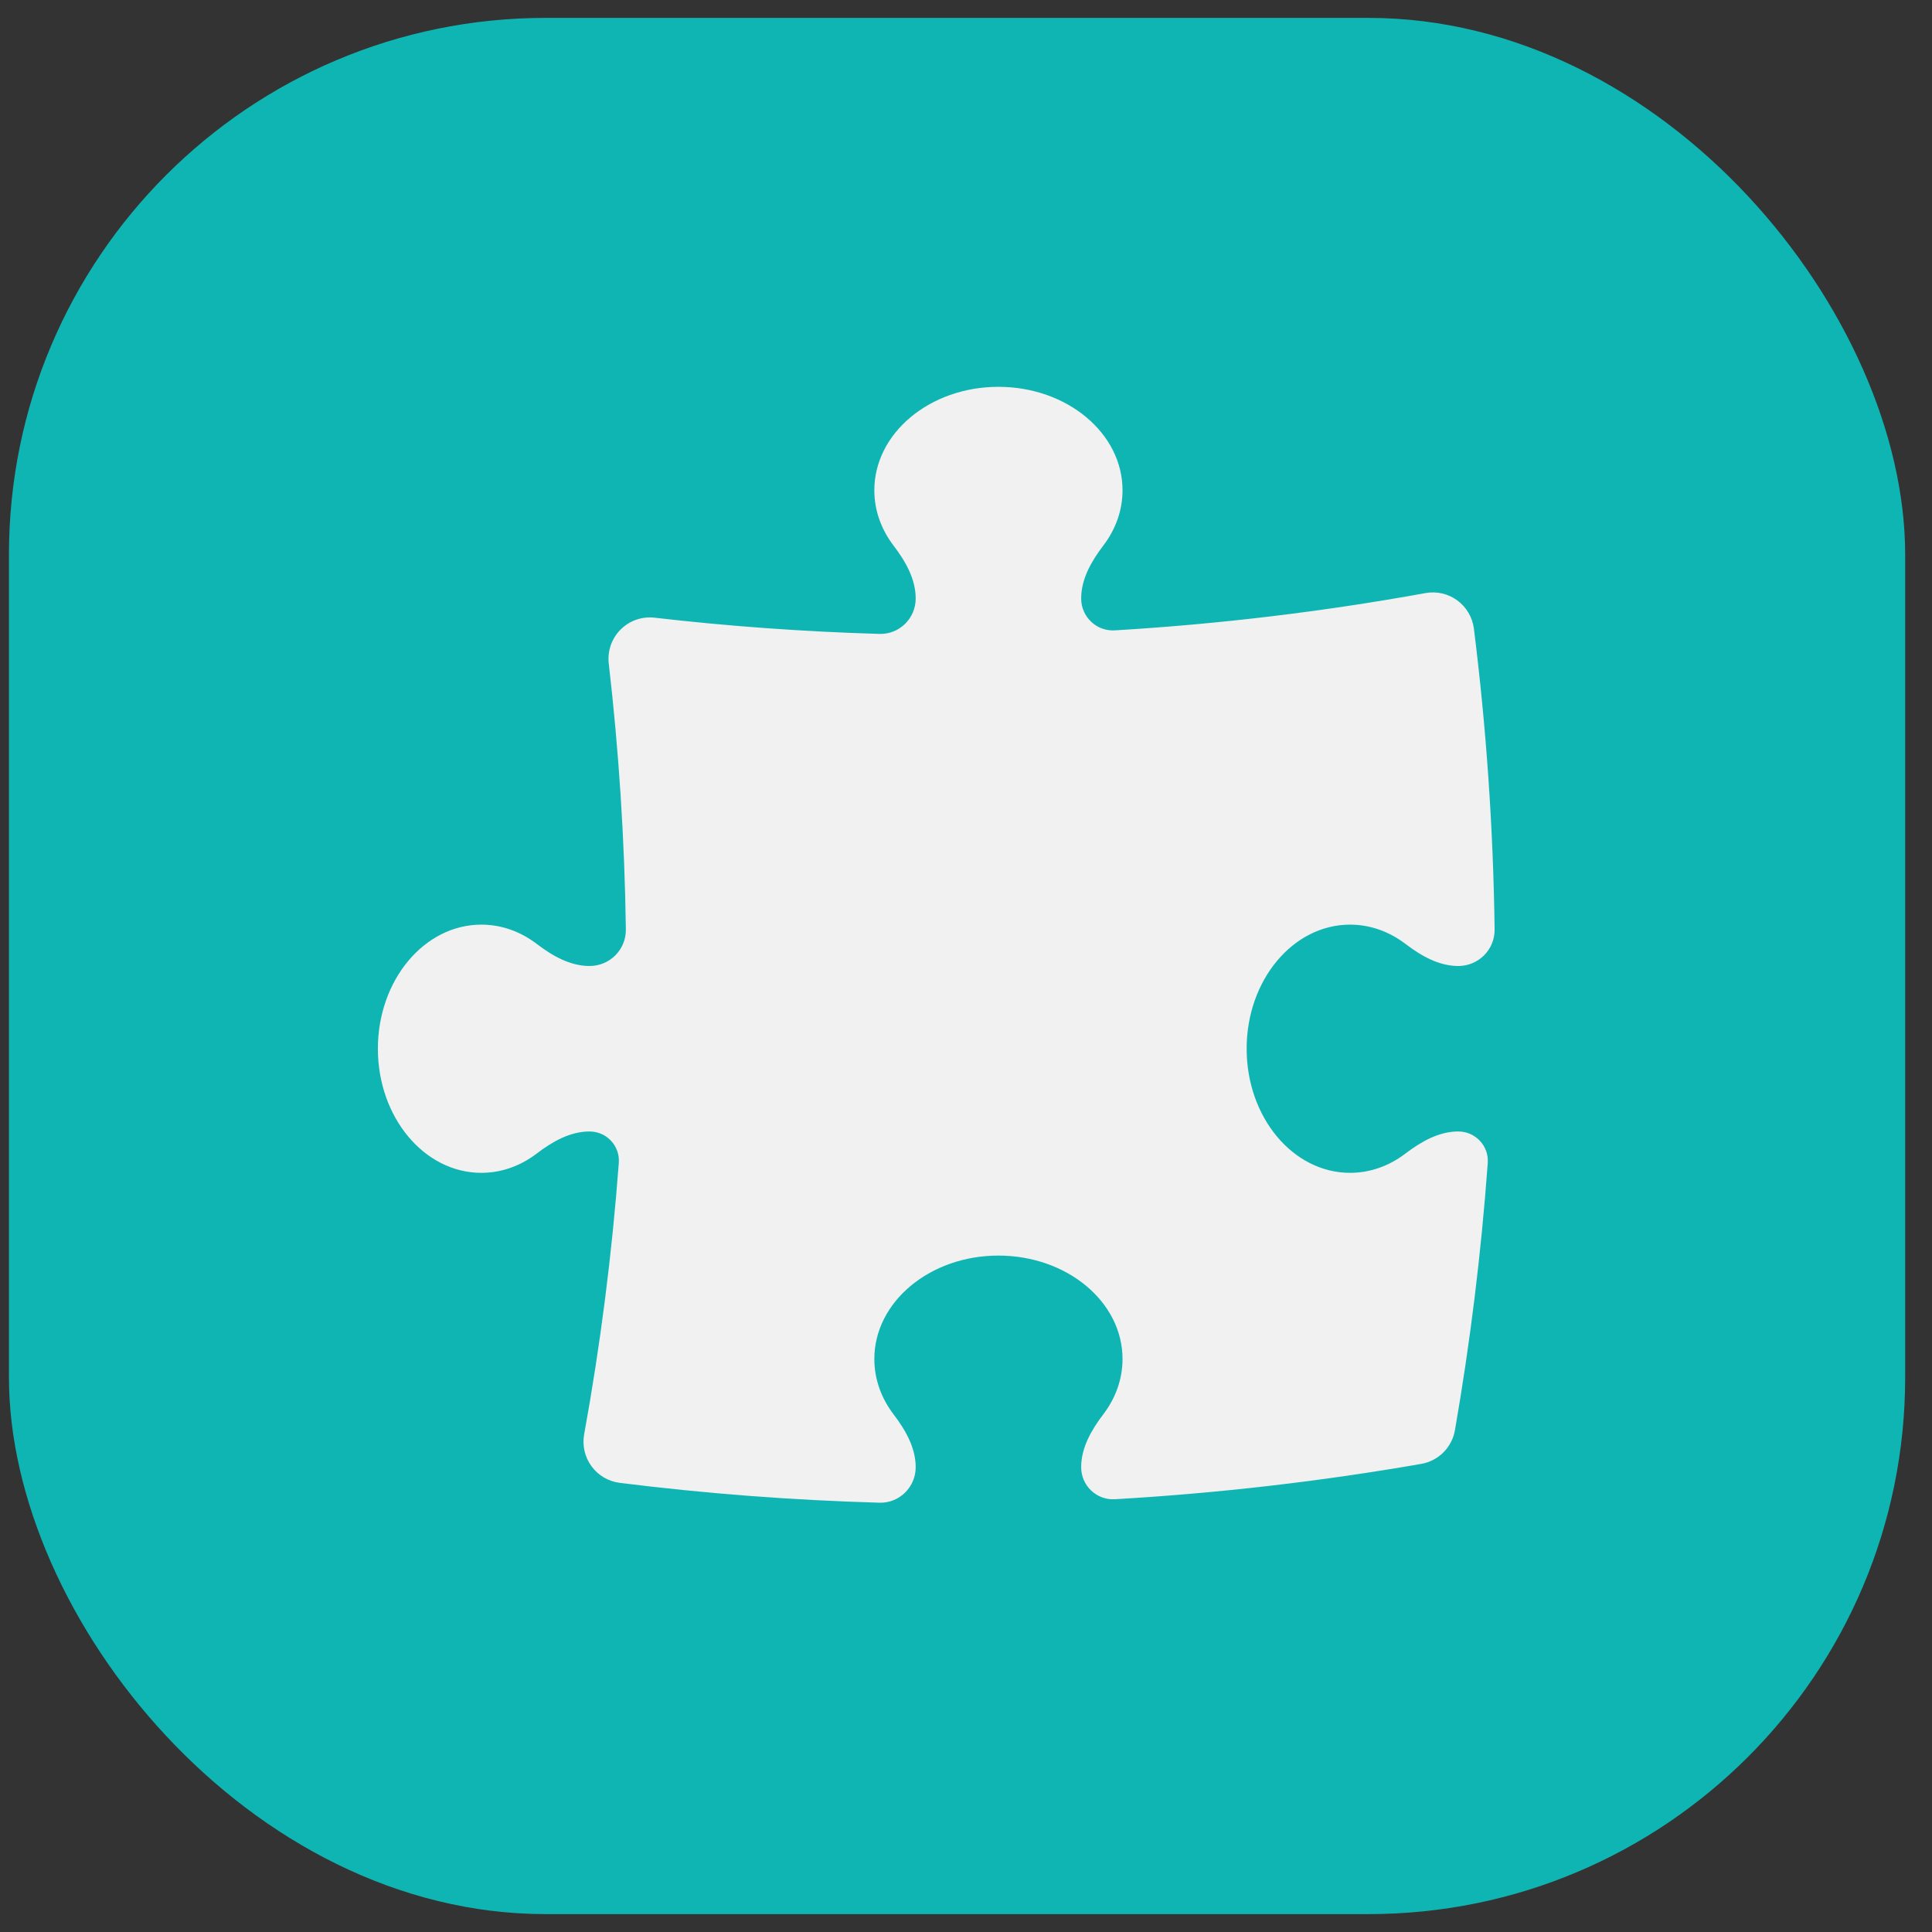 <svg width="54" height="54" viewBox="0 0 54 54" fill="none" xmlns="http://www.w3.org/2000/svg">
<rect x="0" y="0" width="54" height="54" fill="#333333" stroke="none"/>
<rect x="0.25" y="0.5" width="53" height="53" rx="15" fill="#0FB5B3"/>
<path d="M25.594 16.728C25.594 16.18 25.307 15.685 24.975 15.25C24.635 14.803 24.438 14.272 24.438 13.703C24.438 12.107 25.991 10.812 27.906 10.812C29.822 10.812 31.375 12.107 31.375 13.703C31.375 14.272 31.178 14.803 30.837 15.25C30.506 15.685 30.219 16.18 30.219 16.728C30.219 17.24 30.647 17.649 31.158 17.619C34.104 17.443 37.002 17.092 39.842 16.577C40.155 16.52 40.477 16.594 40.733 16.782C40.989 16.971 41.156 17.256 41.196 17.571C41.541 20.33 41.737 23.134 41.775 25.977C41.782 26.542 41.324 27 40.759 27C40.212 27 39.717 26.713 39.281 26.381C38.834 26.041 38.303 25.844 37.734 25.844C36.138 25.844 34.844 27.397 34.844 29.312C34.844 31.228 36.138 32.781 37.734 32.781C38.303 32.781 38.834 32.584 39.281 32.243C39.717 31.912 40.212 31.625 40.759 31.625C41.238 31.625 41.618 32.028 41.583 32.506C41.4 35.032 41.092 37.524 40.666 39.975C40.582 40.456 40.206 40.832 39.725 40.916C36.92 41.404 34.063 41.736 31.162 41.904C30.648 41.934 30.219 41.523 30.219 41.009C30.219 40.462 30.506 39.967 30.837 39.531C31.178 39.084 31.375 38.553 31.375 37.984C31.375 36.388 29.822 35.094 27.906 35.094C25.991 35.094 24.438 36.388 24.438 37.984C24.438 38.553 24.635 39.084 24.975 39.531C25.307 39.967 25.594 40.462 25.594 41.009C25.594 41.566 25.137 42.017 24.58 42.001C22.13 41.931 19.708 41.745 17.321 41.446C17.006 41.406 16.721 41.239 16.533 40.983C16.345 40.727 16.271 40.404 16.327 40.092C16.779 37.604 17.104 35.071 17.296 32.501C17.331 32.027 16.954 31.625 16.478 31.625C15.93 31.625 15.435 31.912 15 32.243C14.553 32.584 14.022 32.781 13.453 32.781C11.857 32.781 10.562 31.228 10.562 29.312C10.562 27.397 11.857 25.844 13.453 25.844C14.022 25.844 14.553 26.041 15 26.381C15.435 26.713 15.93 27 16.478 27C17.043 27 17.501 26.542 17.493 25.977C17.459 23.467 17.297 20.988 17.015 18.546C16.975 18.195 17.097 17.845 17.346 17.596C17.596 17.346 17.946 17.224 18.297 17.265C20.366 17.504 22.462 17.656 24.581 17.718C25.138 17.734 25.594 17.285 25.594 16.728Z" fill="#F1F1F1"/>
</svg>
